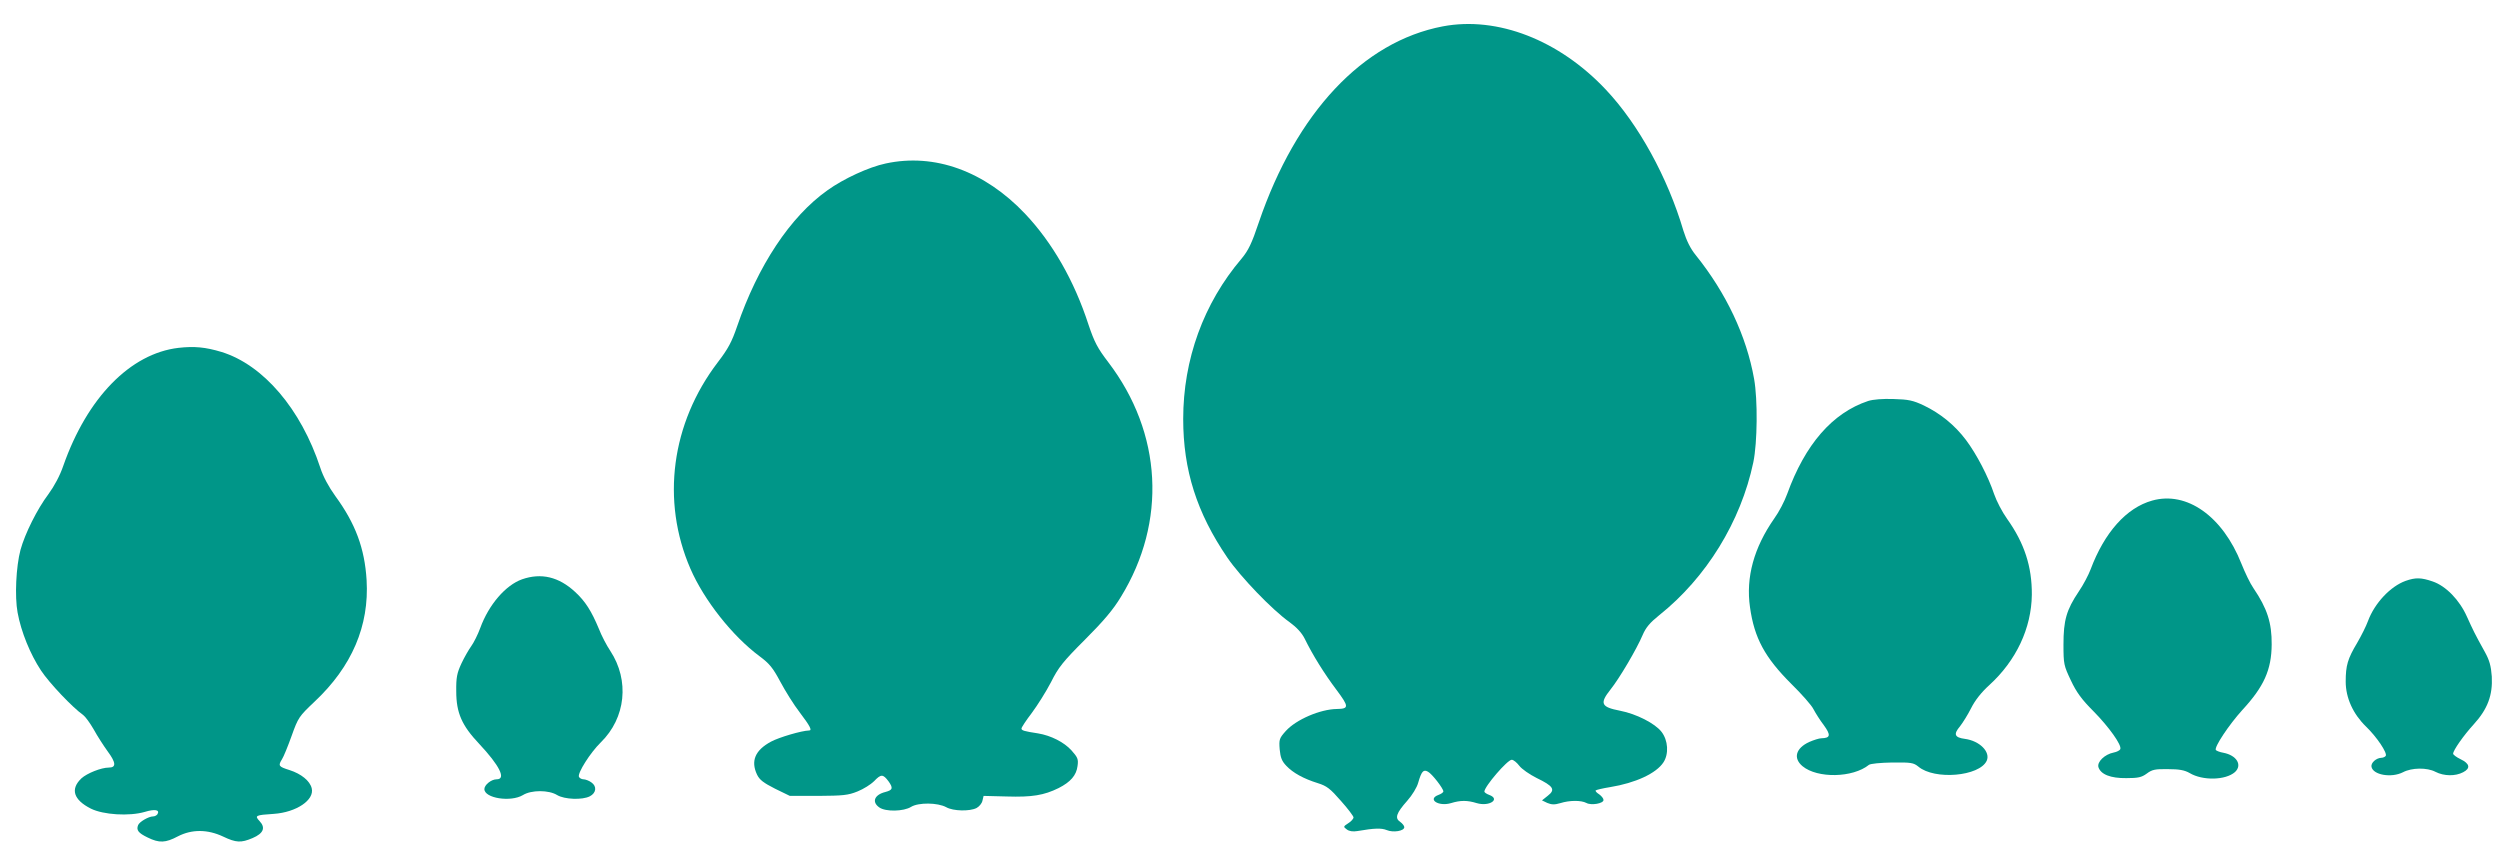 <?xml version="1.0" standalone="no"?>
<!DOCTYPE svg PUBLIC "-//W3C//DTD SVG 20010904//EN"
 "http://www.w3.org/TR/2001/REC-SVG-20010904/DTD/svg10.dtd">
<svg version="1.0" xmlns="http://www.w3.org/2000/svg"
 width="1280pt" height="431pt" viewBox="0 0 1280 431"
 preserveAspectRatio="xMidYMid meet">
<g transform="translate(0,431) scale(0.1,-0.1)"
fill="#009688" stroke="none">
<path d="M7387 4175 c-409 -78 -750 -441 -942 -1004 -36 -108 -54 -144 -88
-185 -195 -229 -299 -517 -299 -821 0 -261 69 -480 226 -710 67 -98 229 -267
318 -330 37 -27 63 -55 78 -85 41 -84 101 -180 162 -261 65 -87 66 -98 3 -99
-85 -1 -209 -54 -262 -113 -33 -37 -35 -43 -31 -94 4 -42 11 -60 34 -84 34
-36 88 -66 162 -89 45 -14 63 -28 117 -90 36 -40 65 -79 65 -85 0 -7 -12 -21
-27 -30 -26 -17 -26 -18 -7 -32 12 -9 31 -12 54 -8 87 15 123 16 150 5 33 -14
90 -5 90 15 0 7 -10 19 -21 27 -29 19 -20 45 36 108 25 28 50 69 56 92 17 59
27 70 50 57 21 -11 79 -86 79 -101 0 -5 -11 -13 -25 -18 -59 -22 0 -61 64 -42
49 15 83 15 132 0 64 -19 123 20 64 42 -14 5 -25 13 -25 17 0 26 118 163 140
163 9 0 26 -14 39 -31 12 -16 52 -44 88 -62 87 -42 98 -60 58 -91 l-30 -24 27
-13 c22 -9 37 -10 67 -1 48 15 106 15 133 1 25 -14 88 -3 88 15 0 8 -10 20
-22 29 -13 8 -21 17 -18 20 3 3 36 11 74 17 129 21 236 70 273 127 28 43 24
112 -10 156 -33 43 -129 92 -212 108 -98 19 -106 37 -49 109 45 56 134 207
164 278 17 40 38 64 85 102 241 192 418 479 482 783 21 101 23 320 4 427 -39
220 -143 440 -299 634 -27 33 -47 74 -63 125 -80 272 -230 545 -397 722 -239
254 -555 377 -835 324z"/>
<path d="M4535 3473 c-86 -18 -216 -78 -298 -137 -191 -135 -357 -387 -463
-697 -27 -79 -46 -115 -99 -184 -238 -312 -291 -709 -140 -1057 70 -161 215
-345 354 -448 51 -38 68 -59 106 -130 25 -47 69 -118 100 -158 53 -70 64 -92
48 -92 -39 -1 -154 -35 -195 -57 -82 -44 -105 -99 -72 -169 13 -27 33 -42 92
-72 l76 -37 145 0 c127 1 153 3 202 23 30 12 68 36 84 52 36 38 46 37 74 0 25
-35 22 -45 -16 -55 -56 -14 -71 -51 -31 -79 32 -23 125 -21 163 3 38 23 136
22 180 -2 35 -20 120 -22 155 -4 13 7 27 23 30 37 l6 25 119 -3 c129 -4 190 6
265 43 61 31 91 65 97 113 5 35 1 44 -31 80 -38 42 -105 76 -171 87 -72 11
-85 15 -85 25 0 6 24 42 53 80 29 39 73 109 98 157 38 76 61 105 174 218 95
95 145 154 184 219 236 384 212 839 -65 1202 -55 72 -71 103 -101 192 -73 225
-185 420 -325 568 -207 218 -463 311 -713 257z"/>
<path d="M914 2529 c-247 -29 -468 -256 -590 -604 -17 -50 -46 -104 -76 -145
-58 -77 -120 -202 -143 -285 -23 -87 -30 -239 -15 -321 18 -99 65 -214 120
-297 43 -65 162 -190 216 -228 11 -8 35 -41 54 -74 18 -33 51 -84 72 -113 42
-57 44 -82 5 -82 -39 0 -111 -29 -140 -55 -58 -55 -41 -110 48 -155 64 -32
197 -40 276 -17 52 16 79 11 65 -12 -4 -6 -14 -11 -22 -11 -23 0 -71 -28 -77
-45 -10 -25 1 -40 49 -63 59 -29 91 -28 155 6 72 37 152 36 231 -1 67 -32 92
-33 151 -8 56 24 68 53 36 87 -26 28 -22 31 73 37 115 8 209 71 194 131 -9 38
-54 74 -113 93 -57 18 -60 22 -39 56 8 12 30 66 49 119 34 95 38 100 117 175
192 180 281 389 267 623 -10 163 -57 289 -160 430 -34 47 -63 101 -77 145 -99
301 -292 527 -506 593 -83 25 -139 30 -220 21z"/>
<path d="M9565 2257 c-183 -61 -323 -222 -415 -477 -13 -36 -42 -92 -66 -125
-104 -149 -146 -301 -124 -454 22 -158 76 -257 211 -392 54 -53 105 -111 114
-130 10 -19 33 -56 53 -82 37 -51 34 -66 -13 -67 -11 0 -39 -9 -62 -19 -69
-32 -83 -83 -34 -124 76 -63 257 -60 340 7 8 6 58 11 120 12 96 1 108 -1 133
-21 83 -70 313 -50 350 30 20 45 -36 102 -112 112 -53 7 -59 24 -25 64 14 18
40 59 57 93 20 40 52 81 94 119 137 125 215 291 217 462 1 144 -38 264 -127
389 -25 35 -54 91 -66 126 -30 90 -90 205 -144 277 -58 77 -131 136 -216 177
-55 26 -79 31 -155 33 -55 2 -105 -2 -130 -10z"/>
<path d="M11019 1747 c-132 -37 -244 -163 -315 -352 -10 -27 -37 -79 -61 -114
-63 -94 -78 -147 -78 -271 0 -101 2 -108 38 -184 28 -60 56 -98 115 -157 80
-81 146 -174 138 -194 -2 -7 -18 -15 -34 -18 -46 -9 -86 -48 -78 -75 12 -37
62 -57 143 -56 60 0 78 4 104 23 28 21 43 24 109 23 57 0 85 -5 111 -20 67
-40 184 -37 232 5 39 36 9 86 -60 99 -18 3 -35 10 -38 14 -9 15 68 130 135
204 112 121 150 207 151 336 1 111 -23 185 -93 288 -17 24 -44 81 -62 126 -96
243 -280 373 -457 323z"/>
<path d="M2673 1344 c-84 -30 -170 -129 -214 -249 -12 -33 -33 -75 -46 -93
-13 -18 -36 -58 -51 -90 -22 -48 -27 -70 -26 -142 0 -110 29 -175 117 -268
105 -112 140 -182 90 -182 -28 0 -63 -29 -63 -50 0 -47 135 -68 197 -31 43 27
133 27 176 0 37 -22 128 -26 167 -6 33 17 37 51 8 71 -12 9 -31 16 -41 16 -9
0 -20 6 -23 13 -7 20 58 123 112 176 128 125 148 317 49 468 -19 28 -46 80
-59 114 -38 91 -69 140 -121 188 -84 78 -174 99 -272 65z"/>
<path d="M12317 1336 c-78 -28 -159 -114 -193 -206 -9 -25 -34 -75 -55 -111
-49 -82 -59 -116 -59 -199 0 -83 38 -166 104 -230 55 -53 110 -135 101 -150
-3 -5 -14 -10 -23 -10 -26 -1 -54 -26 -50 -46 8 -42 102 -58 161 -28 45 24
124 25 167 2 43 -22 101 -23 141 -2 39 20 35 44 -13 67 -21 10 -38 23 -38 28
0 17 53 93 106 151 71 78 97 149 92 244 -4 55 -12 83 -35 125 -53 95 -61 113
-92 181 -38 86 -108 158 -176 181 -58 20 -87 21 -138 3z"/>
</g>
</svg>
